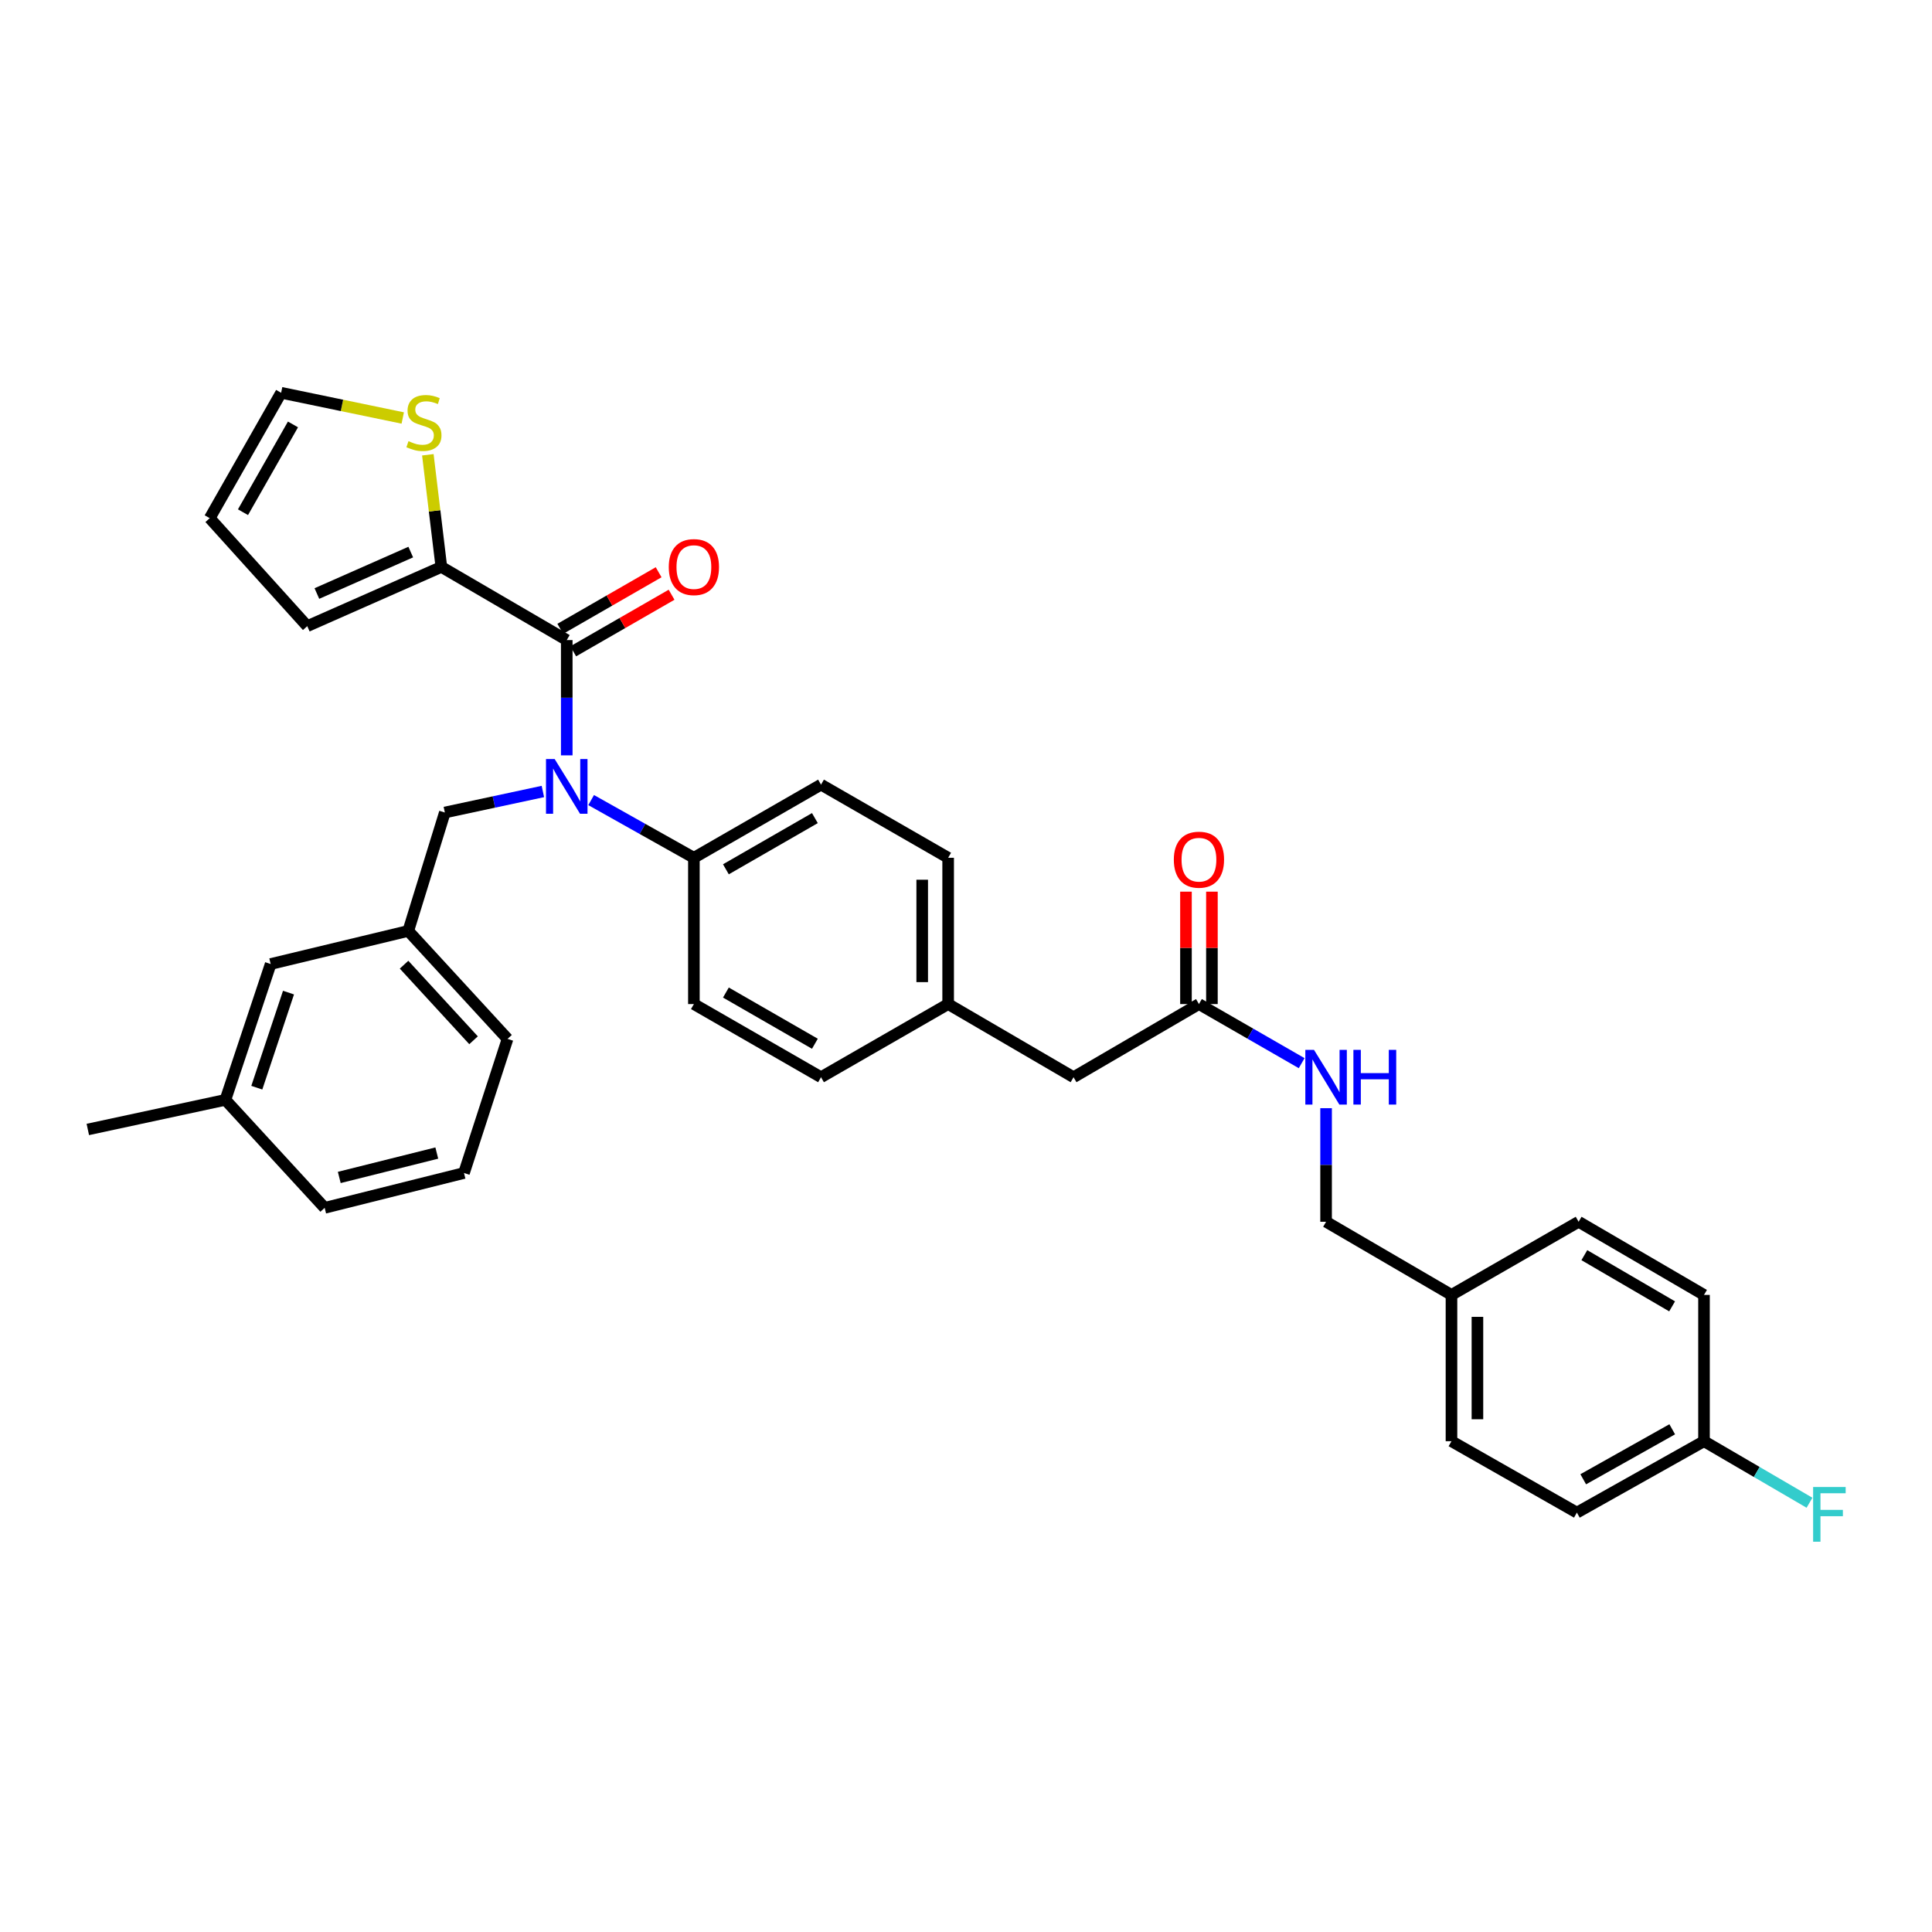 <?xml version='1.0' encoding='iso-8859-1'?>
<svg version='1.1' baseProfile='full'
              xmlns='http://www.w3.org/2000/svg'
                      xmlns:rdkit='http://www.rdkit.org/xml'
                      xmlns:xlink='http://www.w3.org/1999/xlink'
                  xml:space='preserve'
width='1000px' height='1000px' viewBox='0 0 1000 1000'>
<!-- END OF HEADER -->
<rect style='opacity:1.0;fill:#FFFFFF;stroke:none' width='1000' height='1000' x='0' y='0'> </rect>
<path class='bond-0' d='M 816.187,782.925 L 881.987,745.966' style='fill:none;fill-rule:evenodd;stroke:#000000;stroke-width:6px;stroke-linecap:butt;stroke-linejoin:miter;stroke-opacity:1' />
<path class='bond-0' d='M 819.48,765.67 L 865.539,739.799' style='fill:none;fill-rule:evenodd;stroke:#000000;stroke-width:6px;stroke-linecap:butt;stroke-linejoin:miter;stroke-opacity:1' />
<path class='bond-1' d='M 816.187,782.925 L 751.283,745.966' style='fill:none;fill-rule:evenodd;stroke:#000000;stroke-width:6px;stroke-linecap:butt;stroke-linejoin:miter;stroke-opacity:1' />
<path class='bond-2' d='M 620.572,519.703 L 647.156,534.999' style='fill:none;fill-rule:evenodd;stroke:#000000;stroke-width:6px;stroke-linecap:butt;stroke-linejoin:miter;stroke-opacity:1' />
<path class='bond-2' d='M 647.156,534.999 L 673.741,550.294' style='fill:none;fill-rule:evenodd;stroke:#0000FF;stroke-width:6px;stroke-linecap:butt;stroke-linejoin:miter;stroke-opacity:1' />
<path class='bond-3' d='M 627.287,519.703 L 627.287,490.612' style='fill:none;fill-rule:evenodd;stroke:#000000;stroke-width:6px;stroke-linecap:butt;stroke-linejoin:miter;stroke-opacity:1' />
<path class='bond-3' d='M 627.287,490.612 L 627.287,461.52' style='fill:none;fill-rule:evenodd;stroke:#FF0000;stroke-width:6px;stroke-linecap:butt;stroke-linejoin:miter;stroke-opacity:1' />
<path class='bond-3' d='M 613.856,519.703 L 613.856,490.612' style='fill:none;fill-rule:evenodd;stroke:#000000;stroke-width:6px;stroke-linecap:butt;stroke-linejoin:miter;stroke-opacity:1' />
<path class='bond-3' d='M 613.856,490.612 L 613.856,461.52' style='fill:none;fill-rule:evenodd;stroke:#FF0000;stroke-width:6px;stroke-linecap:butt;stroke-linejoin:miter;stroke-opacity:1' />
<path class='bond-4' d='M 620.572,519.703 L 555.667,557.565' style='fill:none;fill-rule:evenodd;stroke:#000000;stroke-width:6px;stroke-linecap:butt;stroke-linejoin:miter;stroke-opacity:1' />
<path class='bond-5' d='M 686.379,573.596 L 686.379,602.991' style='fill:none;fill-rule:evenodd;stroke:#0000FF;stroke-width:6px;stroke-linecap:butt;stroke-linejoin:miter;stroke-opacity:1' />
<path class='bond-5' d='M 686.379,602.991 L 686.379,632.387' style='fill:none;fill-rule:evenodd;stroke:#000000;stroke-width:6px;stroke-linecap:butt;stroke-linejoin:miter;stroke-opacity:1' />
<path class='bond-6' d='M 881.987,745.966 L 881.987,670.249' style='fill:none;fill-rule:evenodd;stroke:#000000;stroke-width:6px;stroke-linecap:butt;stroke-linejoin:miter;stroke-opacity:1' />
<path class='bond-7' d='M 881.987,745.966 L 909.29,761.893' style='fill:none;fill-rule:evenodd;stroke:#000000;stroke-width:6px;stroke-linecap:butt;stroke-linejoin:miter;stroke-opacity:1' />
<path class='bond-7' d='M 909.29,761.893 L 936.593,777.82' style='fill:none;fill-rule:evenodd;stroke:#33CCCC;stroke-width:6px;stroke-linecap:butt;stroke-linejoin:miter;stroke-opacity:1' />
<path class='bond-8' d='M 228.445,293.441 L 224.948,264.416' style='fill:none;fill-rule:evenodd;stroke:#000000;stroke-width:6px;stroke-linecap:butt;stroke-linejoin:miter;stroke-opacity:1' />
<path class='bond-8' d='M 224.948,264.416 L 221.45,235.391' style='fill:none;fill-rule:evenodd;stroke:#CCCC00;stroke-width:6px;stroke-linecap:butt;stroke-linejoin:miter;stroke-opacity:1' />
<path class='bond-9' d='M 228.445,293.441 L 159.033,324.095' style='fill:none;fill-rule:evenodd;stroke:#000000;stroke-width:6px;stroke-linecap:butt;stroke-linejoin:miter;stroke-opacity:1' />
<path class='bond-9' d='M 212.607,285.753 L 164.019,307.21' style='fill:none;fill-rule:evenodd;stroke:#000000;stroke-width:6px;stroke-linecap:butt;stroke-linejoin:miter;stroke-opacity:1' />
<path class='bond-10' d='M 228.445,293.441 L 293.349,331.303' style='fill:none;fill-rule:evenodd;stroke:#000000;stroke-width:6px;stroke-linecap:butt;stroke-linejoin:miter;stroke-opacity:1' />
<path class='bond-11' d='M 280.996,409.675 L 255.623,415.112' style='fill:none;fill-rule:evenodd;stroke:#0000FF;stroke-width:6px;stroke-linecap:butt;stroke-linejoin:miter;stroke-opacity:1' />
<path class='bond-11' d='M 255.623,415.112 L 230.25,420.549' style='fill:none;fill-rule:evenodd;stroke:#000000;stroke-width:6px;stroke-linecap:butt;stroke-linejoin:miter;stroke-opacity:1' />
<path class='bond-12' d='M 293.349,390.974 L 293.349,361.139' style='fill:none;fill-rule:evenodd;stroke:#0000FF;stroke-width:6px;stroke-linecap:butt;stroke-linejoin:miter;stroke-opacity:1' />
<path class='bond-12' d='M 293.349,361.139 L 293.349,331.303' style='fill:none;fill-rule:evenodd;stroke:#000000;stroke-width:6px;stroke-linecap:butt;stroke-linejoin:miter;stroke-opacity:1' />
<path class='bond-13' d='M 305.976,414.119 L 332.566,429.053' style='fill:none;fill-rule:evenodd;stroke:#0000FF;stroke-width:6px;stroke-linecap:butt;stroke-linejoin:miter;stroke-opacity:1' />
<path class='bond-13' d='M 332.566,429.053 L 359.156,443.987' style='fill:none;fill-rule:evenodd;stroke:#000000;stroke-width:6px;stroke-linecap:butt;stroke-linejoin:miter;stroke-opacity:1' />
<path class='bond-14' d='M 296.698,337.124 L 322.153,322.479' style='fill:none;fill-rule:evenodd;stroke:#000000;stroke-width:6px;stroke-linecap:butt;stroke-linejoin:miter;stroke-opacity:1' />
<path class='bond-14' d='M 322.153,322.479 L 347.607,307.834' style='fill:none;fill-rule:evenodd;stroke:#FF0000;stroke-width:6px;stroke-linecap:butt;stroke-linejoin:miter;stroke-opacity:1' />
<path class='bond-14' d='M 290,325.482 L 315.454,310.837' style='fill:none;fill-rule:evenodd;stroke:#000000;stroke-width:6px;stroke-linecap:butt;stroke-linejoin:miter;stroke-opacity:1' />
<path class='bond-14' d='M 315.454,310.837 L 340.909,296.192' style='fill:none;fill-rule:evenodd;stroke:#FF0000;stroke-width:6px;stroke-linecap:butt;stroke-linejoin:miter;stroke-opacity:1' />
<path class='bond-15' d='M 208.463,216.353 L 176.988,209.827' style='fill:none;fill-rule:evenodd;stroke:#CCCC00;stroke-width:6px;stroke-linecap:butt;stroke-linejoin:miter;stroke-opacity:1' />
<path class='bond-15' d='M 176.988,209.827 L 145.512,203.301' style='fill:none;fill-rule:evenodd;stroke:#000000;stroke-width:6px;stroke-linecap:butt;stroke-linejoin:miter;stroke-opacity:1' />
<path class='bond-16' d='M 145.512,203.301 L 108.553,268.205' style='fill:none;fill-rule:evenodd;stroke:#000000;stroke-width:6px;stroke-linecap:butt;stroke-linejoin:miter;stroke-opacity:1' />
<path class='bond-16' d='M 151.64,219.683 L 125.769,265.116' style='fill:none;fill-rule:evenodd;stroke:#000000;stroke-width:6px;stroke-linecap:butt;stroke-linejoin:miter;stroke-opacity:1' />
<path class='bond-17' d='M 211.319,481.849 L 262.703,537.732' style='fill:none;fill-rule:evenodd;stroke:#000000;stroke-width:6px;stroke-linecap:butt;stroke-linejoin:miter;stroke-opacity:1' />
<path class='bond-17' d='M 209.14,499.322 L 245.108,538.44' style='fill:none;fill-rule:evenodd;stroke:#000000;stroke-width:6px;stroke-linecap:butt;stroke-linejoin:miter;stroke-opacity:1' />
<path class='bond-18' d='M 211.319,481.849 L 140.102,498.974' style='fill:none;fill-rule:evenodd;stroke:#000000;stroke-width:6px;stroke-linecap:butt;stroke-linejoin:miter;stroke-opacity:1' />
<path class='bond-19' d='M 211.319,481.849 L 230.25,420.549' style='fill:none;fill-rule:evenodd;stroke:#000000;stroke-width:6px;stroke-linecap:butt;stroke-linejoin:miter;stroke-opacity:1' />
<path class='bond-20' d='M 262.703,537.732 L 240.16,607.143' style='fill:none;fill-rule:evenodd;stroke:#000000;stroke-width:6px;stroke-linecap:butt;stroke-linejoin:miter;stroke-opacity:1' />
<path class='bond-21' d='M 359.156,443.987 L 424.956,406.125' style='fill:none;fill-rule:evenodd;stroke:#000000;stroke-width:6px;stroke-linecap:butt;stroke-linejoin:miter;stroke-opacity:1' />
<path class='bond-21' d='M 375.725,449.949 L 421.785,423.446' style='fill:none;fill-rule:evenodd;stroke:#000000;stroke-width:6px;stroke-linecap:butt;stroke-linejoin:miter;stroke-opacity:1' />
<path class='bond-22' d='M 359.156,443.987 L 359.156,519.703' style='fill:none;fill-rule:evenodd;stroke:#000000;stroke-width:6px;stroke-linecap:butt;stroke-linejoin:miter;stroke-opacity:1' />
<path class='bond-23' d='M 424.956,406.125 L 490.763,443.987' style='fill:none;fill-rule:evenodd;stroke:#000000;stroke-width:6px;stroke-linecap:butt;stroke-linejoin:miter;stroke-opacity:1' />
<path class='bond-24' d='M 359.156,519.703 L 424.956,557.565' style='fill:none;fill-rule:evenodd;stroke:#000000;stroke-width:6px;stroke-linecap:butt;stroke-linejoin:miter;stroke-opacity:1' />
<path class='bond-24' d='M 375.725,513.741 L 421.785,540.244' style='fill:none;fill-rule:evenodd;stroke:#000000;stroke-width:6px;stroke-linecap:butt;stroke-linejoin:miter;stroke-opacity:1' />
<path class='bond-25' d='M 555.667,557.565 L 490.763,519.703' style='fill:none;fill-rule:evenodd;stroke:#000000;stroke-width:6px;stroke-linecap:butt;stroke-linejoin:miter;stroke-opacity:1' />
<path class='bond-26' d='M 490.763,519.703 L 424.956,557.565' style='fill:none;fill-rule:evenodd;stroke:#000000;stroke-width:6px;stroke-linecap:butt;stroke-linejoin:miter;stroke-opacity:1' />
<path class='bond-27' d='M 490.763,519.703 L 490.763,443.987' style='fill:none;fill-rule:evenodd;stroke:#000000;stroke-width:6px;stroke-linecap:butt;stroke-linejoin:miter;stroke-opacity:1' />
<path class='bond-27' d='M 477.331,508.346 L 477.331,455.344' style='fill:none;fill-rule:evenodd;stroke:#000000;stroke-width:6px;stroke-linecap:butt;stroke-linejoin:miter;stroke-opacity:1' />
<path class='bond-28' d='M 140.102,498.974 L 116.664,569.288' style='fill:none;fill-rule:evenodd;stroke:#000000;stroke-width:6px;stroke-linecap:butt;stroke-linejoin:miter;stroke-opacity:1' />
<path class='bond-28' d='M 149.329,513.769 L 132.922,562.989' style='fill:none;fill-rule:evenodd;stroke:#000000;stroke-width:6px;stroke-linecap:butt;stroke-linejoin:miter;stroke-opacity:1' />
<path class='bond-29' d='M 240.16,607.143 L 168.047,625.178' style='fill:none;fill-rule:evenodd;stroke:#000000;stroke-width:6px;stroke-linecap:butt;stroke-linejoin:miter;stroke-opacity:1' />
<path class='bond-29' d='M 226.084,596.818 L 175.605,609.443' style='fill:none;fill-rule:evenodd;stroke:#000000;stroke-width:6px;stroke-linecap:butt;stroke-linejoin:miter;stroke-opacity:1' />
<path class='bond-30' d='M 116.664,569.288 L 168.047,625.178' style='fill:none;fill-rule:evenodd;stroke:#000000;stroke-width:6px;stroke-linecap:butt;stroke-linejoin:miter;stroke-opacity:1' />
<path class='bond-31' d='M 116.664,569.288 L 45.455,584.608' style='fill:none;fill-rule:evenodd;stroke:#000000;stroke-width:6px;stroke-linecap:butt;stroke-linejoin:miter;stroke-opacity:1' />
<path class='bond-32' d='M 108.553,268.205 L 159.033,324.095' style='fill:none;fill-rule:evenodd;stroke:#000000;stroke-width:6px;stroke-linecap:butt;stroke-linejoin:miter;stroke-opacity:1' />
<path class='bond-33' d='M 881.987,670.249 L 817.09,632.387' style='fill:none;fill-rule:evenodd;stroke:#000000;stroke-width:6px;stroke-linecap:butt;stroke-linejoin:miter;stroke-opacity:1' />
<path class='bond-33' d='M 865.484,676.171 L 820.056,649.668' style='fill:none;fill-rule:evenodd;stroke:#000000;stroke-width:6px;stroke-linecap:butt;stroke-linejoin:miter;stroke-opacity:1' />
<path class='bond-34' d='M 817.09,632.387 L 751.283,670.249' style='fill:none;fill-rule:evenodd;stroke:#000000;stroke-width:6px;stroke-linecap:butt;stroke-linejoin:miter;stroke-opacity:1' />
<path class='bond-35' d='M 751.283,670.249 L 751.283,745.966' style='fill:none;fill-rule:evenodd;stroke:#000000;stroke-width:6px;stroke-linecap:butt;stroke-linejoin:miter;stroke-opacity:1' />
<path class='bond-35' d='M 764.715,681.606 L 764.715,734.608' style='fill:none;fill-rule:evenodd;stroke:#000000;stroke-width:6px;stroke-linecap:butt;stroke-linejoin:miter;stroke-opacity:1' />
<path class='bond-36' d='M 751.283,670.249 L 686.379,632.387' style='fill:none;fill-rule:evenodd;stroke:#000000;stroke-width:6px;stroke-linecap:butt;stroke-linejoin:miter;stroke-opacity:1' />
<path  class='atom-2' d='M 680.119 543.405
L 689.399 558.405
Q 690.319 559.885, 691.799 562.565
Q 693.279 565.245, 693.359 565.405
L 693.359 543.405
L 697.119 543.405
L 697.119 571.725
L 693.239 571.725
L 683.279 555.325
Q 682.119 553.405, 680.879 551.205
Q 679.679 549.005, 679.319 548.325
L 679.319 571.725
L 675.639 571.725
L 675.639 543.405
L 680.119 543.405
' fill='#0000FF'/>
<path  class='atom-2' d='M 700.519 543.405
L 704.359 543.405
L 704.359 555.445
L 718.839 555.445
L 718.839 543.405
L 722.679 543.405
L 722.679 571.725
L 718.839 571.725
L 718.839 558.645
L 704.359 558.645
L 704.359 571.725
L 700.519 571.725
L 700.519 543.405
' fill='#0000FF'/>
<path  class='atom-3' d='M 607.572 444.97
Q 607.572 438.17, 610.932 434.37
Q 614.292 430.57, 620.572 430.57
Q 626.852 430.57, 630.212 434.37
Q 633.572 438.17, 633.572 444.97
Q 633.572 451.85, 630.172 455.77
Q 626.772 459.65, 620.572 459.65
Q 614.332 459.65, 610.932 455.77
Q 607.572 451.89, 607.572 444.97
M 620.572 456.45
Q 624.892 456.45, 627.212 453.57
Q 629.572 450.65, 629.572 444.97
Q 629.572 439.41, 627.212 436.61
Q 624.892 433.77, 620.572 433.77
Q 616.252 433.77, 613.892 436.57
Q 611.572 439.37, 611.572 444.97
Q 611.572 450.69, 613.892 453.57
Q 616.252 456.45, 620.572 456.45
' fill='#FF0000'/>
<path  class='atom-6' d='M 287.089 392.868
L 296.369 407.868
Q 297.289 409.348, 298.769 412.028
Q 300.249 414.708, 300.329 414.868
L 300.329 392.868
L 304.089 392.868
L 304.089 421.188
L 300.209 421.188
L 290.249 404.788
Q 289.089 402.868, 287.849 400.668
Q 286.649 398.468, 286.289 397.788
L 286.289 421.188
L 282.609 421.188
L 282.609 392.868
L 287.089 392.868
' fill='#0000FF'/>
<path  class='atom-8' d='M 346.156 293.521
Q 346.156 286.721, 349.516 282.921
Q 352.876 279.121, 359.156 279.121
Q 365.436 279.121, 368.796 282.921
Q 372.156 286.721, 372.156 293.521
Q 372.156 300.401, 368.756 304.321
Q 365.356 308.201, 359.156 308.201
Q 352.916 308.201, 349.516 304.321
Q 346.156 300.441, 346.156 293.521
M 359.156 305.001
Q 363.476 305.001, 365.796 302.121
Q 368.156 299.201, 368.156 293.521
Q 368.156 287.961, 365.796 285.161
Q 363.476 282.321, 359.156 282.321
Q 354.836 282.321, 352.476 285.121
Q 350.156 287.921, 350.156 293.521
Q 350.156 299.241, 352.476 302.121
Q 354.836 305.001, 359.156 305.001
' fill='#FF0000'/>
<path  class='atom-9' d='M 211.431 228.347
Q 211.751 228.467, 213.071 229.027
Q 214.391 229.587, 215.831 229.947
Q 217.311 230.267, 218.751 230.267
Q 221.431 230.267, 222.991 228.987
Q 224.551 227.667, 224.551 225.387
Q 224.551 223.827, 223.751 222.867
Q 222.991 221.907, 221.791 221.387
Q 220.591 220.867, 218.591 220.267
Q 216.071 219.507, 214.551 218.787
Q 213.071 218.067, 211.991 216.547
Q 210.951 215.027, 210.951 212.467
Q 210.951 208.907, 213.351 206.707
Q 215.791 204.507, 220.591 204.507
Q 223.871 204.507, 227.591 206.067
L 226.671 209.147
Q 223.271 207.747, 220.711 207.747
Q 217.951 207.747, 216.431 208.907
Q 214.911 210.027, 214.951 211.987
Q 214.951 213.507, 215.711 214.427
Q 216.511 215.347, 217.631 215.867
Q 218.791 216.387, 220.711 216.987
Q 223.271 217.787, 224.791 218.587
Q 226.311 219.387, 227.391 221.027
Q 228.511 222.627, 228.511 225.387
Q 228.511 229.307, 225.871 231.427
Q 223.271 233.507, 218.911 233.507
Q 216.391 233.507, 214.471 232.947
Q 212.591 232.427, 210.351 231.507
L 211.431 228.347
' fill='#CCCC00'/>
<path  class='atom-33' d='M 938.471 769.668
L 955.311 769.668
L 955.311 772.908
L 942.271 772.908
L 942.271 781.508
L 953.871 781.508
L 953.871 784.788
L 942.271 784.788
L 942.271 797.988
L 938.471 797.988
L 938.471 769.668
' fill='#33CCCC'/>
</svg>
